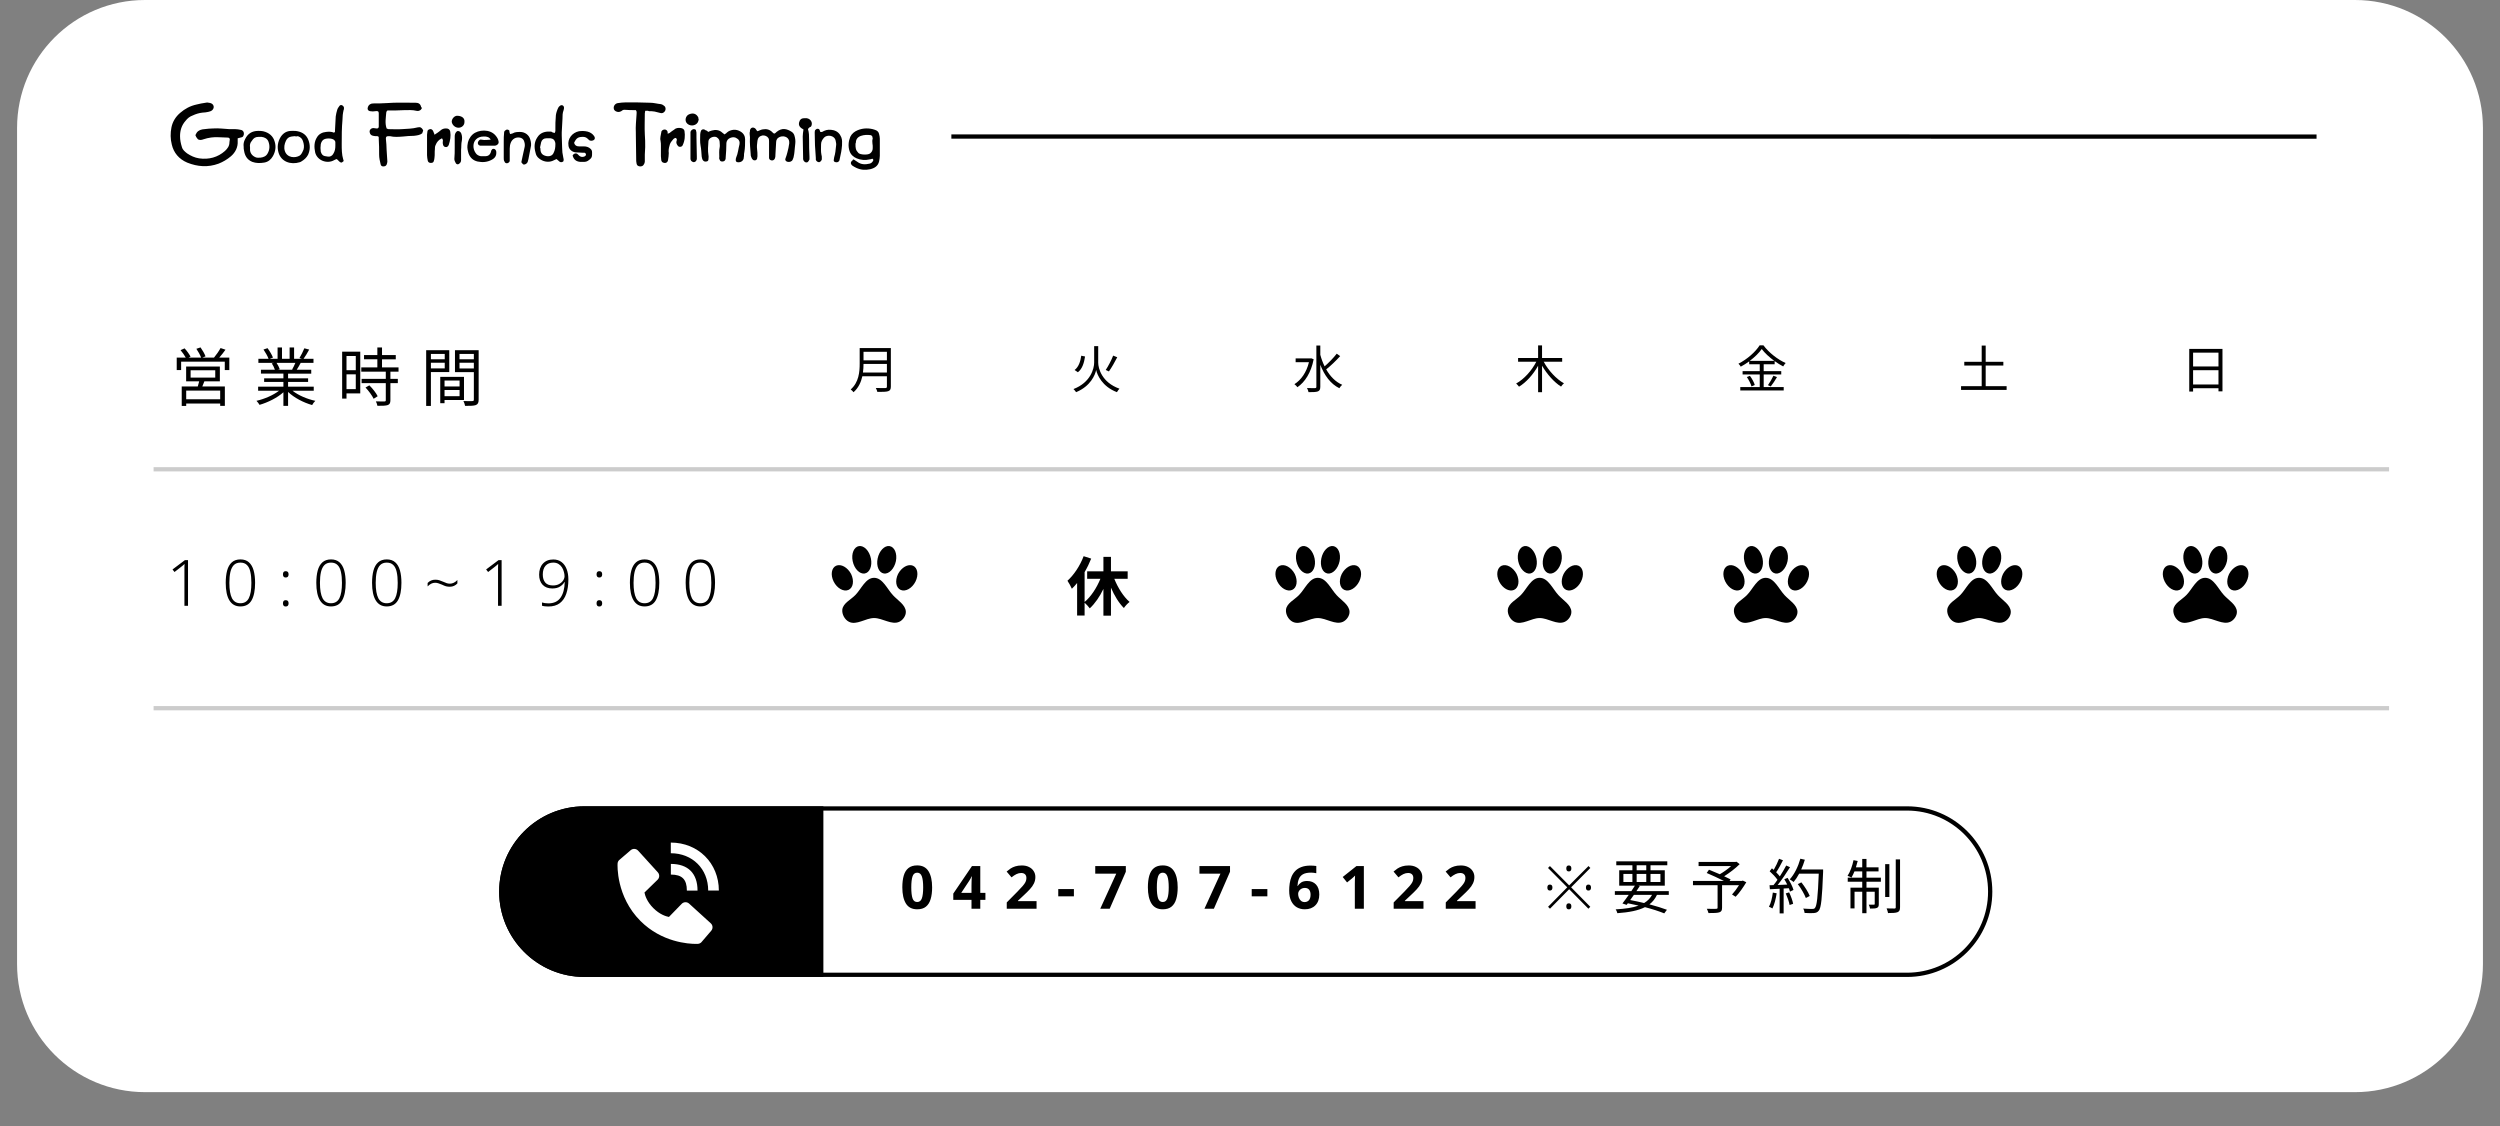<?xml version="1.0" encoding="utf-8"?>
<!-- Generator: Adobe Illustrator 25.4.1, SVG Export Plug-In . SVG Version: 6.00 Build 0)  -->
<svg version="1.1" id="レイヤー_1" xmlns="http://www.w3.org/2000/svg" xmlns:xlink="http://www.w3.org/1999/xlink" x="0px"
	 y="0px" width="586px" height="264px" viewBox="0 0 586 264" style="enable-background:new 0 0 586 264;" xml:space="preserve">
<rect x="0" y="0" width="586" height="264" fill="#808080" stroke="none"/>
<style type="text/css">
	.st0{fill:#FFFFFF;}
	.st1{fill:none;stroke:#CCCCCC;}
	.st2{fill:none;stroke:#000000;}
	.st3{stroke:#000000;}
</style>
<g>
	<path class="st0" d="M34,0h518c16.569,0,30,13.431,30,30v196c0,16.569-13.431,30-30,30H34c-16.569,0-30-13.431-30-30V30
		C4,13.431,17.431,0,34,0z"/>
</g>
<path d="M202.276,87.328c0.096-0.708,0.132-1.392,0.132-2.016h5.484v2.016H202.276z M207.892,82.468v1.992h-5.484v-1.992H207.892z
	 M208.816,81.592h-7.308v3.672c0,1.908-0.192,4.344-2.1,6.024c0.18,0.132,0.54,0.456,0.66,0.648c1.164-1.02,1.764-2.376,2.064-3.732
	h5.76v2.4c0,0.264-0.096,0.348-0.372,0.36c-0.276,0-1.236,0.012-2.232-0.024c0.144,0.252,0.312,0.672,0.372,0.924
	c1.284,0,2.076-0.012,2.532-0.168c0.444-0.144,0.624-0.456,0.624-1.08V81.592z"/>
<path d="M257.42,81.136h-0.948v3.852c0,1.392-0.828,4.668-4.848,6.204c0.204,0.18,0.492,0.552,0.612,0.732
	c3.384-1.392,4.476-4.044,4.704-5.208c0.24,1.152,1.404,3.9,4.872,5.208c0.132-0.24,0.396-0.624,0.588-0.816
	c-4.128-1.464-4.98-4.752-4.98-6.12V81.136z M260.924,83.356c-0.396,1.044-1.152,2.484-1.74,3.36l0.744,0.348
	c0.612-0.852,1.38-2.208,1.956-3.324L260.924,83.356z M253.448,83.38c-0.192,1.332-0.6,2.628-1.56,3.348l0.768,0.528
	c1.068-0.816,1.464-2.268,1.68-3.696L253.448,83.38z"/>
<path d="M307.332,83.98l-0.132,0.036h-3.504v0.888h3.12c-0.576,2.388-1.848,4.176-3.408,5.148c0.204,0.144,0.564,0.492,0.708,0.708
	c1.752-1.188,3.204-3.408,3.804-6.552L307.332,83.98z M313.332,82.9c-0.708,0.936-1.884,2.136-2.844,2.976
	c-0.42-0.852-0.756-1.764-1.008-2.712v-2.172h-0.924v9.66c0,0.24-0.084,0.312-0.324,0.324c-0.24,0-1.008,0.012-1.872-0.024
	c0.144,0.264,0.324,0.708,0.36,0.972c1.104,0,1.8-0.024,2.196-0.18c0.396-0.168,0.564-0.456,0.564-1.092v-5.148
	c0.948,2.46,2.388,4.476,4.464,5.496c0.144-0.264,0.456-0.624,0.672-0.804c-1.584-0.684-2.832-1.992-3.756-3.612
	c1.032-0.804,2.328-2.064,3.276-3.108L313.332,82.9z"/>
<path d="M366.172,84.784v-0.876h-4.716v-2.94h-0.924v2.94h-4.692v0.876h4.272c-1.056,2.076-2.892,4.116-4.728,5.112
	c0.204,0.18,0.504,0.516,0.672,0.744c1.692-1.02,3.336-2.868,4.476-4.908v6.192h0.924V85.72c1.164,1.992,2.82,3.864,4.452,4.896
	c0.156-0.252,0.468-0.588,0.684-0.768c-1.8-0.996-3.672-3.036-4.752-5.064H366.172z"/>
<path d="M410.144,84.592c1.176-0.888,2.184-1.884,2.808-2.784c0.696,0.936,1.776,1.932,2.952,2.784H410.144z M413.408,87.772h4.116
	v-0.78h-4.116v-1.608h2.568V84.64c0.66,0.48,1.344,0.912,2.004,1.248c0.144-0.264,0.36-0.564,0.576-0.792
	c-1.86-0.828-3.936-2.436-5.208-4.152h-0.888c-0.936,1.5-2.904,3.264-4.968,4.308c0.192,0.18,0.444,0.492,0.54,0.696
	c0.684-0.36,1.356-0.792,1.98-1.248v0.684h2.472v1.608h-4.02v0.78h4.02v2.964h-4.56v0.792H418.1v-0.792h-4.692V87.772z
	 M409.46,88.372c0.468,0.684,0.936,1.608,1.092,2.208l0.768-0.336c-0.168-0.6-0.648-1.488-1.14-2.148L409.46,88.372z M415.064,90.58
	c0.456-0.564,1.02-1.428,1.464-2.184l-0.84-0.324c-0.3,0.672-0.852,1.62-1.284,2.208L415.064,90.58z"/>
<path d="M465.444,90.52v-4.836h4.14v-0.876h-4.14v-3.804h-0.936v3.804h-4.08v0.876h4.08v4.836h-4.836v0.876h10.68V90.52H465.444z"/>
<path d="M514.06,90.124v-3.348h5.952v3.348H514.06z M520.012,82.66v3.24h-5.952v-3.24H520.012z M513.16,81.784v9.996h0.9V91h5.952
	v0.732h0.936v-9.948H513.16z"/>
<path d="M51.61,93.595h-7.965v-2.04h7.965V93.595z M44.68,86.785h5.775v1.725H44.68V86.785z M51.535,89.38v-3.465H43.63v3.465h3.06
	c-0.09,0.39-0.225,0.825-0.33,1.2h-3.765v4.575h1.05v-0.57h7.965v0.555h1.095v-4.56h-5.28c0.165-0.375,0.33-0.78,0.48-1.2H51.535z
	 M51.4,83.815c0.48-0.54,1.005-1.215,1.455-1.845L51.7,81.58c-0.345,0.66-0.99,1.59-1.53,2.235h-2.73l0.735-0.285
	c-0.195-0.57-0.72-1.47-1.17-2.1l-0.975,0.33c0.42,0.63,0.9,1.47,1.11,2.055h-2.925l0.45-0.21c-0.255-0.54-0.855-1.365-1.395-1.95
	l-0.945,0.42c0.435,0.525,0.93,1.215,1.215,1.74h-2.115v2.925h1.035v-1.965h10.23v1.965h1.065v-2.925H51.4z M69.235,85.06
	c-0.21,0.51-0.51,1.125-0.765,1.56l0.15,0.045h-3.525l0.48-0.105c-0.12-0.405-0.435-1.035-0.75-1.5H69.235z M73.54,91.585V90.64
	h-6.015v-1.11h4.695v-0.855h-4.695V87.58h5.43v-0.915H69.55c0.3-0.45,0.63-1.035,0.93-1.605h3V84.1h-2.325
	c0.42-0.57,0.9-1.395,1.32-2.16l-1.14-0.3c-0.27,0.675-0.75,1.65-1.14,2.28l0.555,0.18h-1.815v-2.655h-1.05V84.1H66.1v-2.655h-1.035
	V84.1H63.22l0.765-0.285c-0.225-0.6-0.765-1.53-1.275-2.205l-0.945,0.315C62.215,82.6,62.74,83.5,62.95,84.1h-2.385v0.96h3.66
	L63.7,85.165c0.3,0.45,0.6,1.05,0.735,1.5h-3.27v0.915h5.265v1.095h-4.515v0.855h4.515v1.11h-5.925v0.945h4.905
	c-1.35,1.05-3.435,1.95-5.295,2.37c0.24,0.24,0.57,0.66,0.72,0.945c1.965-0.57,4.155-1.65,5.595-2.955v3.195h1.095v-3.27
	c1.44,1.38,3.63,2.505,5.64,3.075c0.15-0.315,0.495-0.75,0.75-0.99c-1.92-0.405-3.99-1.29-5.355-2.37H73.54z M83.395,83.44v3.33
	H81.22v-3.33H83.395z M81.22,91.21v-3.465h2.175v3.465H81.22z M84.445,82.435H80.2V93.43h1.02v-1.215h3.225V82.435z M85.675,90.835
	c0.765,0.795,1.56,1.905,1.905,2.64l0.945-0.6c-0.345-0.735-1.185-1.8-1.95-2.55L85.675,90.835z M93.415,87.115v-0.99h-3.87V84.22
	h3.225v-0.99h-3.225v-1.785H88.45v1.785h-3.12v0.99h3.12v1.905h-3.765v0.99h5.745v1.695h-5.67v0.99h5.67v4.005
	c0,0.225-0.075,0.285-0.33,0.3c-0.24,0.015-1.065,0.015-1.995-0.015c0.165,0.285,0.315,0.735,0.36,1.035
	c1.215,0,1.965-0.015,2.43-0.18c0.45-0.165,0.615-0.495,0.615-1.125V89.8h1.74v-0.99h-1.74v-1.695H93.415z M104.245,82.96v1.245
	h-3.24V82.96H104.245z M101.005,86.35v-1.32h3.24v1.32H101.005z M105.31,87.205V82.09h-5.415v13.065h1.11v-7.95H105.31z
	 M107.725,89.2v1.38H104.2V89.2H107.725z M104.2,92.875V91.42h3.525v1.455H104.2z M108.76,93.76v-5.43h-5.565v6.18h1.005v-0.75
	H108.76z M107.71,86.365V85.03h3.36v1.335H107.71z M111.07,82.96v1.245h-3.36V82.96H111.07z M112.195,82.09h-5.55v5.13h4.425v6.435
	c0,0.27-0.09,0.36-0.345,0.36c-0.27,0.015-1.185,0.03-2.1-0.015c0.165,0.3,0.345,0.825,0.39,1.14c1.245,0,2.04-0.015,2.52-0.195
	c0.495-0.195,0.66-0.57,0.66-1.275V82.09z"/>
<path d="M44.07,142h-0.84v-7.965c0-0.43,0-0.78,0-1.05c0.01-0.28,0.02-0.545,0.03-0.795c-0.14,0.14-0.275,0.26-0.405,0.36
	c-0.12,0.1-0.275,0.225-0.465,0.375l-1.485,1.155l-0.465-0.6l2.91-2.19h0.72V142z M59.794,136.615c0,1.78-0.275,3.15-0.825,4.11
	c-0.55,0.95-1.425,1.425-2.625,1.425c-1.13,0-1.985-0.47-2.565-1.41c-0.58-0.94-0.87-2.315-0.87-4.125c0-1.1,0.11-2.06,0.33-2.88
	c0.22-0.82,0.585-1.46,1.095-1.92c0.51-0.46,1.185-0.69,2.025-0.69c0.82,0,1.48,0.225,1.98,0.675c0.51,0.45,0.88,1.085,1.11,1.905
	C59.679,134.525,59.794,135.495,59.794,136.615z M53.764,136.615c0,1.62,0.205,2.825,0.615,3.615c0.42,0.78,1.075,1.17,1.965,1.17
	c0.92,0,1.58-0.395,1.98-1.185c0.4-0.79,0.6-1.99,0.6-3.6c0-1-0.08-1.85-0.24-2.55c-0.15-0.71-0.415-1.25-0.795-1.62
	c-0.37-0.38-0.88-0.57-1.53-0.57c-0.65,0-1.165,0.19-1.545,0.57c-0.37,0.38-0.64,0.925-0.81,1.635
	C53.844,134.79,53.764,135.635,53.764,136.615z M66.324,134.62c0-0.49,0.215-0.735,0.645-0.735c0.45,0,0.675,0.245,0.675,0.735
	c0,0.5-0.225,0.75-0.675,0.75C66.539,135.37,66.324,135.12,66.324,134.62z M66.324,141.415c0-0.49,0.215-0.735,0.645-0.735
	c0.45,0,0.675,0.245,0.675,0.735c0,0.5-0.225,0.75-0.675,0.75C66.539,142.165,66.324,141.915,66.324,141.415z M81.026,136.615
	c0,1.78-0.275,3.15-0.825,4.11c-0.55,0.95-1.425,1.425-2.625,1.425c-1.13,0-1.985-0.47-2.565-1.41c-0.58-0.94-0.87-2.315-0.87-4.125
	c0-1.1,0.11-2.06,0.33-2.88c0.22-0.82,0.585-1.46,1.095-1.92c0.51-0.46,1.185-0.69,2.025-0.69c0.82,0,1.48,0.225,1.98,0.675
	c0.51,0.45,0.88,1.085,1.11,1.905C80.911,134.525,81.026,135.495,81.026,136.615z M74.996,136.615c0,1.62,0.205,2.825,0.615,3.615
	c0.42,0.78,1.075,1.17,1.965,1.17c0.92,0,1.58-0.395,1.98-1.185c0.4-0.79,0.6-1.99,0.6-3.6c0-1-0.08-1.85-0.24-2.55
	c-0.15-0.71-0.415-1.25-0.795-1.62c-0.37-0.38-0.88-0.57-1.53-0.57c-0.65,0-1.165,0.19-1.545,0.57c-0.37,0.38-0.64,0.925-0.81,1.635
	C75.076,134.79,74.996,135.635,74.996,136.615z M94.095,136.615c0,1.78-0.275,3.15-0.825,4.11c-0.55,0.95-1.425,1.425-2.625,1.425
	c-1.13,0-1.985-0.47-2.565-1.41c-0.58-0.94-0.87-2.315-0.87-4.125c0-1.1,0.11-2.06,0.33-2.88c0.22-0.82,0.585-1.46,1.095-1.92
	c0.51-0.46,1.185-0.69,2.025-0.69c0.82,0,1.48,0.225,1.98,0.675c0.51,0.45,0.88,1.085,1.11,1.905
	C93.98,134.525,94.095,135.495,94.095,136.615z M88.065,136.615c0,1.62,0.205,2.825,0.615,3.615c0.42,0.78,1.075,1.17,1.965,1.17
	c0.92,0,1.58-0.395,1.98-1.185c0.4-0.79,0.6-1.99,0.6-3.6c0-1-0.08-1.85-0.24-2.55c-0.15-0.71-0.415-1.25-0.795-1.62
	c-0.37-0.38-0.88-0.57-1.53-0.57c-0.65,0-1.165,0.19-1.545,0.57c-0.37,0.38-0.64,0.925-0.81,1.635
	C88.145,134.79,88.065,135.635,88.065,136.615z M103.579,137.035c-0.32-0.14-0.6-0.245-0.84-0.315c-0.23-0.08-0.485-0.12-0.765-0.12
	c-0.61,0-1.19,0.285-1.74,0.855v-0.81c0.49-0.51,1.085-0.765,1.785-0.765c0.35,0,0.66,0.04,0.93,0.12
	c0.27,0.08,0.595,0.205,0.975,0.375c0.31,0.15,0.58,0.26,0.81,0.33c0.24,0.07,0.49,0.105,0.75,0.105c0.28,0,0.57-0.07,0.87-0.21
	c0.3-0.14,0.585-0.355,0.855-0.645v0.795c-0.22,0.24-0.48,0.43-0.78,0.57c-0.29,0.14-0.615,0.21-0.975,0.21
	c-0.33,0-0.635-0.035-0.915-0.105C104.269,137.345,103.949,137.215,103.579,137.035z M117.579,142h-0.84v-7.965
	c0-0.43,0-0.78,0-1.05c0.01-0.28,0.02-0.545,0.03-0.795c-0.14,0.14-0.275,0.26-0.405,0.36c-0.12,0.1-0.275,0.225-0.465,0.375
	l-1.485,1.155l-0.465-0.6l2.91-2.19h0.72V142z M133.228,135.835c0,1.28-0.165,2.395-0.495,3.345c-0.32,0.94-0.825,1.675-1.515,2.205
	c-0.69,0.52-1.585,0.78-2.685,0.78c-0.25,0-0.515-0.015-0.795-0.045c-0.28-0.03-0.51-0.075-0.69-0.135v-0.765
	c0.18,0.06,0.4,0.11,0.66,0.15c0.27,0.04,0.54,0.06,0.81,0.06c1.28,0,2.23-0.435,2.85-1.305c0.63-0.87,0.965-2.105,1.005-3.705
	h-0.06c-0.21,0.39-0.55,0.74-1.02,1.05s-1.08,0.465-1.83,0.465c-0.96,0-1.715-0.285-2.265-0.855c-0.55-0.58-0.825-1.375-0.825-2.385
	c0-1.08,0.295-1.94,0.885-2.58c0.59-0.65,1.4-0.975,2.43-0.975c0.77,0,1.415,0.2,1.935,0.6c0.53,0.4,0.93,0.955,1.2,1.665
	C133.093,134.105,133.228,134.915,133.228,135.835z M129.688,131.875c-0.77,0-1.375,0.245-1.815,0.735
	c-0.43,0.48-0.645,1.17-0.645,2.07c0,0.79,0.195,1.415,0.585,1.875c0.39,0.45,0.99,0.675,1.8,0.675c0.56,0,1.04-0.11,1.44-0.33
	c0.41-0.23,0.725-0.51,0.945-0.84c0.22-0.34,0.33-0.675,0.33-1.005c0-0.3-0.05-0.63-0.15-0.99c-0.09-0.37-0.235-0.72-0.435-1.05
	s-0.47-0.6-0.81-0.81C130.593,131.985,130.178,131.875,129.688,131.875z M139.832,134.62c0-0.49,0.215-0.735,0.645-0.735
	c0.45,0,0.675,0.245,0.675,0.735c0,0.5-0.225,0.75-0.675,0.75C140.047,135.37,139.832,135.12,139.832,134.62z M139.832,141.415
	c0-0.49,0.215-0.735,0.645-0.735c0.45,0,0.675,0.245,0.675,0.735c0,0.5-0.225,0.75-0.675,0.75
	C140.047,142.165,139.832,141.915,139.832,141.415z M154.535,136.615c0,1.78-0.275,3.15-0.825,4.11
	c-0.55,0.95-1.425,1.425-2.625,1.425c-1.13,0-1.985-0.47-2.565-1.41c-0.58-0.94-0.87-2.315-0.87-4.125c0-1.1,0.11-2.06,0.33-2.88
	c0.22-0.82,0.585-1.46,1.095-1.92c0.51-0.46,1.185-0.69,2.025-0.69c0.82,0,1.48,0.225,1.98,0.675c0.51,0.45,0.88,1.085,1.11,1.905
	C154.42,134.525,154.535,135.495,154.535,136.615z M148.505,136.615c0,1.62,0.205,2.825,0.615,3.615
	c0.42,0.78,1.075,1.17,1.965,1.17c0.92,0,1.58-0.395,1.98-1.185c0.4-0.79,0.6-1.99,0.6-3.6c0-1-0.08-1.85-0.24-2.55
	c-0.15-0.71-0.415-1.25-0.795-1.62c-0.37-0.38-0.88-0.57-1.53-0.57c-0.65,0-1.165,0.19-1.545,0.57c-0.37,0.38-0.64,0.925-0.81,1.635
	C148.585,134.79,148.505,135.635,148.505,136.615z M167.604,136.615c0,1.78-0.275,3.15-0.825,4.11
	c-0.55,0.95-1.425,1.425-2.625,1.425c-1.13,0-1.985-0.47-2.565-1.41c-0.58-0.94-0.87-2.315-0.87-4.125c0-1.1,0.11-2.06,0.33-2.88
	c0.22-0.82,0.585-1.46,1.095-1.92c0.51-0.46,1.185-0.69,2.025-0.69c0.82,0,1.48,0.225,1.98,0.675c0.51,0.45,0.88,1.085,1.11,1.905
	C167.489,134.525,167.604,135.495,167.604,136.615z M161.574,136.615c0,1.62,0.205,2.825,0.615,3.615
	c0.42,0.78,1.075,1.17,1.965,1.17c0.92,0,1.58-0.395,1.98-1.185c0.4-0.79,0.6-1.99,0.6-3.6c0-1-0.08-1.85-0.24-2.55
	c-0.15-0.71-0.415-1.25-0.795-1.62c-0.37-0.38-0.88-0.57-1.53-0.57c-0.65,0-1.165,0.19-1.545,0.57c-0.37,0.38-0.64,0.925-0.81,1.635
	C161.654,134.79,161.574,135.635,161.574,136.615z"/>
<path class="st1" d="M36,110h524"/>
<path class="st1" d="M36,166h524"/>
<path d="M201.35,128c1.18-0.17,2.43,1.12,2.79,2.9c0.36,1.77-0.29,3.35-1.47,3.53c-1.17,0.18-2.43-1.11-2.8-2.89
	C199.5,129.77,200.17,128.19,201.35,128L201.35,128z M208.5,128c1.19,0.19,1.85,1.77,1.5,3.54c-0.38,1.78-1.63,3.07-2.81,2.89
	c-1.19-0.18-1.84-1.76-1.47-3.53C206.08,129.12,207.33,127.83,208.5,128L208.5,128z M196,132.6c1.14-0.49,2.69,0.4,3.5,1.95
	c0.76,1.58,0.5,3.24-0.63,3.73c-1.13,0.49-2.67-0.39-3.46-1.96C194.62,134.75,194.9,133.08,196,132.6z M214,132.6
	c1.1,0.48,1.38,2.15,0.59,3.72c-0.79,1.57-2.33,2.45-3.46,1.96c-1.13-0.49-1.39-2.15-0.63-3.73C211.31,133,212.86,132.11,214,132.6z
	 M212.33,143.38c0.04,0.94-0.68,1.98-1.54,2.37c-1.79,0.82-3.91-0.88-5.9-0.88s-4.13,1.77-5.89,0.88c-1-0.49-1.69-1.79-1.56-2.87
	c0.18-1.49,1.97-2.29,3.03-3.38c1.41-1.41,2.41-4.06,4.42-4.06c2,0,3.06,2.61,4.41,4.06C210.41,140.72,212.26,141.75,212.33,143.38z
	"/>
<path d="M305.35,128c1.18-0.17,2.43,1.12,2.79,2.9c0.36,1.77-0.29,3.35-1.47,3.53c-1.17,0.18-2.43-1.11-2.8-2.89
	C303.5,129.77,304.17,128.19,305.35,128L305.35,128z M312.5,128c1.19,0.19,1.85,1.77,1.5,3.54c-0.38,1.78-1.63,3.07-2.81,2.89
	c-1.19-0.18-1.84-1.76-1.47-3.53C310.08,129.12,311.33,127.83,312.5,128L312.5,128z M300,132.6c1.14-0.49,2.69,0.4,3.5,1.95
	c0.76,1.58,0.5,3.24-0.63,3.73s-2.67-0.39-3.46-1.96C298.62,134.75,298.9,133.08,300,132.6z M318,132.6
	c1.1,0.48,1.38,2.15,0.59,3.72c-0.79,1.57-2.33,2.45-3.46,1.96s-1.39-2.15-0.63-3.73C315.31,133,316.86,132.11,318,132.6z
	 M316.33,143.38c0.04,0.94-0.68,1.98-1.54,2.37c-1.79,0.82-3.91-0.88-5.9-0.88c-1.99,0-4.13,1.77-5.89,0.88
	c-1-0.49-1.69-1.79-1.56-2.87c0.18-1.49,1.97-2.29,3.03-3.38c1.41-1.41,2.41-4.06,4.42-4.06c2,0,3.06,2.61,4.41,4.06
	C314.41,140.72,316.26,141.75,316.33,143.38z"/>
<path d="M357.35,128c1.18-0.17,2.43,1.12,2.79,2.9c0.36,1.77-0.29,3.35-1.47,3.53c-1.17,0.18-2.43-1.11-2.8-2.89
	C355.5,129.77,356.17,128.19,357.35,128L357.35,128z M364.5,128c1.19,0.19,1.85,1.77,1.5,3.54c-0.38,1.78-1.63,3.07-2.81,2.89
	c-1.19-0.18-1.84-1.76-1.47-3.53C362.08,129.12,363.33,127.83,364.5,128L364.5,128z M352,132.6c1.14-0.49,2.69,0.4,3.5,1.95
	c0.76,1.58,0.5,3.24-0.63,3.73s-2.67-0.39-3.46-1.96C350.62,134.75,350.9,133.08,352,132.6z M370,132.6
	c1.1,0.48,1.38,2.15,0.59,3.72c-0.79,1.57-2.33,2.45-3.46,1.96s-1.39-2.15-0.63-3.73C367.31,133,368.86,132.11,370,132.6z
	 M368.33,143.38c0.04,0.94-0.68,1.98-1.54,2.37c-1.79,0.82-3.91-0.88-5.9-0.88c-1.99,0-4.13,1.77-5.89,0.88
	c-1-0.49-1.69-1.79-1.56-2.87c0.18-1.49,1.97-2.29,3.03-3.38c1.41-1.41,2.41-4.06,4.42-4.06c2,0,3.06,2.61,4.41,4.06
	C366.41,140.72,368.26,141.75,368.33,143.38z"/>
<path d="M410.35,128c1.18-0.17,2.43,1.12,2.79,2.9c0.36,1.77-0.29,3.35-1.47,3.53c-1.17,0.18-2.43-1.11-2.8-2.89
	C408.5,129.77,409.17,128.19,410.35,128L410.35,128z M417.5,128c1.19,0.19,1.85,1.77,1.5,3.54c-0.38,1.78-1.63,3.07-2.81,2.89
	c-1.19-0.18-1.84-1.76-1.47-3.53C415.08,129.12,416.33,127.83,417.5,128L417.5,128z M405,132.6c1.14-0.49,2.69,0.4,3.5,1.95
	c0.76,1.58,0.5,3.24-0.63,3.73s-2.67-0.39-3.46-1.96C403.62,134.75,403.9,133.08,405,132.6z M423,132.6
	c1.1,0.48,1.38,2.15,0.59,3.72c-0.79,1.57-2.33,2.45-3.46,1.96s-1.39-2.15-0.63-3.73C420.31,133,421.86,132.11,423,132.6z
	 M421.33,143.38c0.04,0.94-0.68,1.98-1.54,2.37c-1.79,0.82-3.91-0.88-5.9-0.88c-1.99,0-4.13,1.77-5.89,0.88
	c-1-0.49-1.69-1.79-1.56-2.87c0.18-1.49,1.97-2.29,3.03-3.38c1.41-1.41,2.41-4.06,4.42-4.06c2,0,3.06,2.61,4.41,4.06
	C419.41,140.72,421.26,141.75,421.33,143.38z"/>
<path d="M460.35,128c1.18-0.17,2.43,1.12,2.79,2.9c0.36,1.77-0.29,3.35-1.47,3.53c-1.17,0.18-2.43-1.11-2.8-2.89
	C458.5,129.77,459.17,128.19,460.35,128L460.35,128z M467.5,128c1.19,0.19,1.85,1.77,1.5,3.54c-0.38,1.78-1.63,3.07-2.81,2.89
	c-1.19-0.18-1.84-1.76-1.47-3.53C465.08,129.12,466.33,127.83,467.5,128L467.5,128z M455,132.6c1.14-0.49,2.69,0.4,3.5,1.95
	c0.76,1.58,0.5,3.24-0.63,3.73s-2.67-0.39-3.46-1.96C453.62,134.75,453.9,133.08,455,132.6z M473,132.6
	c1.1,0.48,1.38,2.15,0.59,3.72c-0.79,1.57-2.33,2.45-3.46,1.96s-1.39-2.15-0.63-3.73C470.31,133,471.86,132.11,473,132.6z
	 M471.33,143.38c0.04,0.94-0.68,1.98-1.54,2.37c-1.79,0.82-3.91-0.88-5.9-0.88c-1.99,0-4.13,1.77-5.89,0.88
	c-1-0.49-1.69-1.79-1.56-2.87c0.18-1.49,1.97-2.29,3.03-3.38c1.41-1.41,2.41-4.06,4.42-4.06c2,0,3.06,2.61,4.41,4.06
	C469.41,140.72,471.26,141.75,471.33,143.38z"/>
<path d="M513.35,128c1.18-0.17,2.43,1.12,2.79,2.9c0.36,1.77-0.29,3.35-1.47,3.53c-1.17,0.18-2.43-1.11-2.8-2.89
	C511.5,129.77,512.17,128.19,513.35,128L513.35,128z M520.5,128c1.19,0.19,1.85,1.77,1.5,3.54c-0.38,1.78-1.63,3.07-2.81,2.89
	c-1.19-0.18-1.84-1.76-1.47-3.53C518.08,129.12,519.33,127.83,520.5,128L520.5,128z M508,132.6c1.14-0.49,2.69,0.4,3.5,1.95
	c0.76,1.58,0.5,3.24-0.63,3.73s-2.67-0.39-3.46-1.96C506.62,134.75,506.9,133.08,508,132.6z M526,132.6
	c1.1,0.48,1.38,2.15,0.59,3.72c-0.79,1.57-2.33,2.45-3.46,1.96s-1.39-2.15-0.63-3.73C523.31,133,524.86,132.11,526,132.6z
	 M524.33,143.38c0.04,0.94-0.68,1.98-1.54,2.37c-1.79,0.82-3.91-0.88-5.9-0.88s-4.13,1.77-5.89,0.88c-1-0.49-1.69-1.79-1.56-2.87
	c0.18-1.49,1.97-2.29,3.03-3.38c1.41-1.41,2.41-4.06,4.42-4.06c2,0,3.06,2.61,4.41,4.06C522.41,140.72,524.26,141.75,524.33,143.38z
	"/>
<path d="M264.325,135.665v-1.74h-3.915v-3.39h-1.77v3.39h-3.81v1.74h3.105c-0.87,2.13-2.22,4.215-3.705,5.43v-6.99
	c0.6-1.02,1.125-2.115,1.545-3.165l-1.77-0.57c-0.84,2.235-2.28,4.395-3.795,5.76c0.315,0.435,0.855,1.44,1.035,1.875
	c0.42-0.39,0.825-0.855,1.23-1.35v7.62h1.755v-3c0.405,0.36,0.93,0.93,1.215,1.32c1.215-1.125,2.325-2.73,3.195-4.545v6.255h1.77
	v-6.555c0.81,1.89,1.86,3.615,3.03,4.77c0.3-0.465,0.9-1.11,1.335-1.425c-1.425-1.23-2.73-3.3-3.585-5.43H264.325z"/>
<path d="M45.801,31.675c0.088-0.165,0.175-0.33,0.263-0.495c0.175-0.33,0.526-0.577,0.965-0.742
	c0.263-0.083,0.614-0.165,0.877-0.165c0.702-0.083,1.403-0.165,2.105-0.165c1.228-0.083,2.456,0.082,3.772,0.165
	c0.439,0,0.965,0,1.403,0c0.438,0,0.789,0.083,1.228,0.165c0.614,0.082,0.877,0.66,0.702,1.237
	c-0.088,0.247-0.175,0.412-0.439,0.495c-0.351,0.083-0.614,0.165-0.965,0.248c0,0.247,0,0.412,0,0.66
	c0.088,1.402-0.526,2.639-1.579,3.547c-0.877,0.742-1.842,1.32-2.895,1.732c-2.456,0.907-4.912,0.742-7.368-0.247
	c-1.93-0.825-3.158-2.31-3.596-4.207c-0.351-1.32-0.351-2.722-0.088-4.042c0.263-1.32,0.965-2.475,2.017-3.382
	c1.14-0.99,2.368-1.65,3.859-1.98c0.702-0.165,1.403-0.33,2.105-0.412c0.263-0.083,0.526-0.083,0.789,0
	c0.175,0,0.438,0.082,0.614,0.165c0.614,0.33,0.702,1.072,0.175,1.567c-0.263,0.247-0.614,0.33-0.965,0.412
	c-0.438,0.083-0.877,0.165-1.316,0.165c-0.789,0.083-1.579,0.33-2.28,0.66c-0.702,0.247-1.228,0.66-1.667,1.237
	c-0.965,1.072-1.316,2.31-1.316,3.629c0,0.907,0.175,1.732,0.439,2.557c0.175,0.66,0.702,1.072,1.228,1.485
	c0.877,0.577,1.754,0.99,2.807,1.155c2.281,0.33,4.386-0.247,6.052-1.732c0.614-0.577,1.053-1.155,1.053-2.062
	c0-0.247,0.088-0.412,0.088-0.66c0-0.247-0.175-0.33-0.351-0.412h-0.088c-0.702,0-1.403-0.083-2.105-0.083
	c-1.228-0.082-2.456,0.083-3.684,0.495c-0.088,0-0.175,0.083-0.263,0.083c-0.351,0.083-0.614,0.083-0.965-0.083
	C45.977,32.17,45.889,31.923,45.801,31.675z"/>
<path d="M98.868,25.403c-0.088,0.083-0.175,0.33-0.351,0.412c-0.263,0.165-0.526,0.247-0.877,0.165
	c-0.965-0.248-1.93-0.165-2.807-0.165c-1.316,0.083-2.631,0.083-3.947,0.083c-0.088,0-0.088,0-0.175,0.083
	c-0.088,0.165-0.175,0.247-0.175,0.412c-0.088,1.237-0.351,2.475,0.088,3.712c0.088,0,0.263,0.165,0.438,0.165
	c1.053,0,2.105,0.082,3.158,0c1.228-0.083,2.456-0.083,3.684-0.413c0.614-0.165,0.965,0.083,1.228,0.577
	c0.088,0.165,0.088,0.165-0.175,0.825c-0.526,0.412-1.228,0.495-1.93,0.577c-0.877,0-1.754,0.083-2.544,0.165
	c-1.053,0.083-2.105,0.165-3.07-0.083c-0.088,0-0.175,0-0.263,0c-0.526,0-0.702,0.083-0.702,0.577
	c0.088,0.907,0.175,1.815,0.175,2.639c0.088,0.907,0.088,1.815,0.175,2.722c0,0.247-0.088,0.495-0.175,0.742
	c-0.175,0.33-0.439,0.412-0.789,0.412c-0.351,0-0.526-0.165-0.614-0.495c-0.175-0.742-0.351-1.485-0.351-2.227
	c0-1.237,0-2.474-0.088-3.712c0-0.083,0-0.247,0-0.33c0-0.248-0.175-0.33-0.439-0.33c-0.263,0-0.614,0-0.877-0.083
	c-0.439-0.082-0.702-0.33-0.789-0.742c-0.175-0.577,0.263-1.072,0.877-1.072c0.175,0,0.439,0.083,0.614,0.083
	c0.351,0.083,0.614-0.083,0.614-0.412c0-1.072,0-2.062,0-3.134c0-0.495-0.263-0.577-0.79-0.495c-0.438,0.082-0.789,0.082-1.228,0
	c-0.526-0.082-0.702-0.495-0.526-0.99c0.175-0.495,0.614-0.825,1.228-0.825c1.053,0,2.105,0,3.245-0.083
	c2.105-0.165,4.123-0.083,6.228-0.083c0.175,0,0.263,0,0.438,0c0.702,0,1.14,0.248,1.316,0.907c0,0.082,0,0.082,0.088,0.165
	C98.868,25.238,98.868,25.238,98.868,25.403z"/>
<path d="M151.234,25.98c0,0.247-0.088,0.412-0.088,0.577c0,1.65-0.088,3.299,0,4.949c0.088,0.99,0.088,1.98,0.088,2.969
	c0,0.577-0.088,1.155-0.088,1.732s0,1.155,0,1.65c0,0.248-0.088,0.495-0.263,0.742c-0.175,0.33-0.526,0.412-0.877,0.412
	c-0.526-0.083-0.702-0.248-0.79-0.66c0-0.165-0.087-0.412-0.087-0.577c0-2.145-0.088-4.207-0.088-6.351c0-0.082,0-0.247,0-0.33
	c-0.088-1.485,0.088-2.887,0.175-4.372c0-0.33,0.088-0.577-0.175-0.907c-0.877,0-1.754,0-2.719-0.082
	c-0.263,0-0.526,0.165-0.702,0.33c-0.438,0.248-0.877,0.248-1.316,0c-0.263-0.165-0.438-0.412-0.438-0.66
	c-0.088-0.577,0.351-1.155,0.965-1.237c0.614-0.083,1.228-0.165,1.842-0.165c1.929,0,3.771,0,5.701,0.083
	c0.877,0,1.667,0.247,2.544,0.33c0.351,0.083,0.614,0.248,0.877,0.495c0.351,0.412,0.263,1.072-0.175,1.402
	c-0.264,0.247-0.614,0.247-0.878,0.165c-0.438-0.083-0.877-0.247-1.315-0.33c-0.439-0.083-0.877-0.083-1.316-0.083
	C151.848,25.897,151.585,25.98,151.234,25.98z"/>
<path d="M165.97,30.929c0.351-0.165,0.614-0.247,0.877-0.33c0.877-0.247,1.754-0.165,2.456,0.495
	c0.175,0.165,0.351,0.247,0.526,0.412c0.176-0.165,0.439-0.247,0.527-0.412c0.438-0.412,0.964-0.577,1.491-0.66
	c0.614-0.082,1.228,0.083,1.754,0.413c0.702,0.412,1.053,1.072,1.053,1.815c0,0.99,0,1.98-0.176,2.969
	c-0.088,0.33-0.088,0.577-0.088,0.907c0,0.247-0.087,0.412-0.087,0.66c-0.176,0.577-0.702,0.907-1.404,0.825
	c-0.263,0-0.438-0.247-0.438-0.412c0-0.247,0-0.495,0.087-0.66c0.439-0.99,0.527-2.145,0.79-3.134c0.088-0.495,0-0.99-0.526-1.32
	c-0.527-0.412-1.053-0.412-1.667-0.165c-0.526,0.248-0.789,0.577-0.877,1.155c0,1.237-0.088,2.392-0.176,3.547
	c0,0.165,0,0.247-0.087,0.412c-0.088,0.247-0.351,0.412-0.702,0.412c-0.263,0-0.526-0.083-0.614-0.412
	c-0.088-0.165-0.175-0.412-0.088-0.577c0-0.742-0.087-1.567,0.088-2.31c0.088-0.412,0-0.742,0-1.155
	c0-0.495-0.175-0.907-0.702-1.237c-0.614-0.33-1.842,0.083-1.929,0.907c-0.088,1.072-0.176,2.227,0,3.299c0.087,0.33,0,0.66,0,0.99
	c0,0.247-0.176,0.495-0.527,0.495c-0.351,0.083-0.614-0.083-0.789-0.33c-0.176-0.248-0.176-0.495-0.263-0.825
	c-0.088-0.825-0.088-1.732-0.263-2.557c-0.176-0.907-0.088-1.815-0.088-2.639c0-0.247,0.088-0.577,0.175-0.825
	c0.176-0.412,0.702-0.495,1.053-0.165C165.707,30.599,165.882,30.764,165.97,30.929z"/>
<path d="M177.548,30.764c0.175-0.082,0.35-0.165,0.614-0.247c0.35-0.165,0.789-0.247,1.228-0.247c0.526,0,0.964,0.165,1.403,0.495
	c0.175,0.165,0.263,0.248,0.439,0.413c0.175,0.165,0.35,0.165,0.526,0c0.088-0.083,0.175-0.165,0.263-0.247
	c1.316-1.072,2.456-0.742,3.596,0c0.351,0.247,0.527,0.577,0.614,0.907c0.176,0.577,0.263,1.237,0.176,1.897
	c0,0.247-0.088,0.577-0.088,0.825c-0.088,0.66-0.088,1.402-0.263,2.062c0,0.247-0.176,0.577-0.263,0.825
	c-0.176,0.412-0.702,0.577-1.141,0.495c-0.438-0.083-0.701-0.412-0.526-0.825c0.176-0.495,0.351-0.99,0.439-1.402
	c0.175-0.66,0.351-1.402,0.438-2.145c0-0.33,0-0.577-0.175-0.907c-0.439-0.825-1.842-0.99-2.632-0.165
	c-0.175,0.247-0.263,0.495-0.263,0.742c-0.087,0.99-0.087,2.062-0.175,3.052c0,0.247,0,0.495-0.088,0.742
	c-0.088,0.33-0.351,0.577-0.702,0.577c-0.35,0-0.701-0.247-0.701-0.577c0-0.165,0-0.412,0-0.577c0-1.072,0-2.145,0-3.299
	c0-0.248,0-0.577-0.176-0.825c-0.263-0.412-0.877-0.66-1.403-0.577c-0.702,0.165-1.053,0.577-1.14,1.237
	c-0.088,0.66-0.176,1.32-0.088,1.98c0.088,0.577,0.088,1.072,0.088,1.65c0,0.165-0.088,0.412-0.088,0.577
	c-0.176,0.495-0.79,0.495-1.053,0.165c-0.175-0.165-0.263-0.412-0.351-0.66c-0.087-0.165-0.087-0.33-0.087-0.495
	c-0.088-1.32-0.263-2.639-0.176-4.042c0-0.495-0.175-0.907,0-1.402c0-0.082,0-0.165,0-0.247c0.176-0.66,0.79-0.825,1.316-0.33
	C177.284,30.516,177.46,30.681,177.548,30.764z"/>
<path d="M200.09,37.362c0.263,0.165,0.614,0.412,0.877,0.577c0.878,0.66,1.842,0.66,2.895,0.412c0.351-0.083,0.614-0.33,0.789-0.66
	c0.088-0.165,0.088-0.33-0.175-0.495c-0.175,0.083-0.439,0.165-0.614,0.165c-1.053,0.248-2.105,0.165-3.07-0.248
	c-0.789-0.33-1.403-0.907-1.667-1.732c-0.35-1.072-0.263-2.227,0.176-3.299c0.351-0.742,0.965-1.237,1.754-1.567
	c0.614-0.247,1.316-0.412,2.018-0.412c0.701,0,1.315,0.083,2.017,0.33c0.526,0.165,0.877,0.495,0.965,0.99
	c0.088,0.33,0.175,0.742,0.175,1.072c0,1.32,0,2.639,0,4.042c0,0.412-0.087,0.907-0.175,1.32c-0.263,1.072-1.053,1.567-2.105,1.815
	c-1.141,0.247-2.193,0.165-3.246-0.33c-0.351-0.165-0.614-0.33-0.877-0.495c-0.526-0.412-0.526-0.907,0.088-1.32
	C199.827,37.445,199.915,37.445,200.09,37.362z M200.529,33.898c0,0.33,0,0.66,0.088,0.99c0.087,0.412,0.35,0.66,0.614,0.99
	c0.438,0.412,2.192,0.495,2.719,0.083c0.438-0.33,0.614-0.742,0.614-1.237c0.087-0.742-0.263-1.485,0-2.227
	c0-0.165-0.088-0.33-0.088-0.495c-0.088-0.165-0.263-0.33-0.439-0.33c-0.701-0.083-1.491-0.083-2.192,0.165
	c-0.79,0.247-1.228,0.825-1.228,1.567C200.529,33.568,200.529,33.733,200.529,33.898z"/>
<path d="M80.536,37.774c-0.175,0.165-0.351,0.247-0.438,0.33c-0.614,0-0.702-0.577-1.228-0.825
	c-0.175,0.083-0.351,0.165-0.526,0.247c-1.667,0.99-4.035,0.083-4.473-1.815c-0.263-1.237-0.263-2.475,0.439-3.547
	c0.439-0.742,1.228-1.155,2.105-1.237c0.614-0.082,1.316-0.082,1.842,0.165c0.351-0.083,0.263-0.33,0.263-0.495
	c0.088-1.072,0.088-2.227,0.175-3.299c0.088-0.495,0.175-1.072,0.351-1.567c0.088-0.33,0.351-0.66,0.526-0.907
	c0.263-0.33,0.702-0.248,0.965,0.165c0.088,0.082,0.088,0.247,0.088,0.412c0,0.165,0,0.247-0.088,0.413
	c-0.175,0.742-0.263,1.567-0.263,2.309c-0.175,1.897-0.175,3.712-0.175,5.609c0,1.237,0,2.475,0.351,3.629
	C80.536,37.444,80.536,37.609,80.536,37.774z M78.606,34.145c0-0.247,0-0.495,0-0.742c0-0.247-0.088-0.412-0.263-0.577
	c-0.526-0.495-2.105-0.495-2.631,0c-0.263,0.247-0.439,0.577-0.526,0.99c-0.088,0.577-0.088,1.155,0,1.732
	c0.175,0.577,0.439,0.99,1.14,1.072c0.175,0,0.351,0.083,0.526,0.083c0.526,0.083,0.965-0.165,1.228-0.577
	C78.519,35.465,78.606,34.805,78.606,34.145z"/>
<path d="M130.007,31.176c0.088-0.165,0.175-0.33,0.175-0.495c0-0.247,0-0.412,0-0.66c0-0.825,0-1.732,0.088-2.557
	c0-0.66,0.175-1.237,0.439-1.897c0.087-0.248,0.263-0.577,0.526-0.742c0.351-0.33,0.877-0.165,0.965,0.33
	c0,0.247,0,0.412-0.088,0.66c-0.263,0.66-0.263,1.32-0.263,1.98c-0.088,1.072-0.088,2.145-0.176,3.217c0,0.247,0,0.495,0,0.742
	c0,0.907,0.088,1.897,0.088,2.804c0,0.825,0.088,1.567,0.263,2.31c0.088,0.33,0.176,0.66,0,0.99
	c-0.789,0.495-1.052-0.248-1.579-0.577c-0.175,0.083-0.35,0.165-0.526,0.247c-1.316,0.742-2.719,0.33-3.596-0.412
	c-0.439-0.33-0.702-0.825-0.79-1.32c-0.35-1.237-0.35-2.475,0.439-3.629c0.526-0.825,1.316-1.237,2.368-1.32
	c0.263,0,0.614,0,0.877,0C129.393,31.01,129.656,31.093,130.007,31.176z M126.586,34.557
	C126.586,34.557,126.674,34.557,126.586,34.557c0.088,0.165,0.088,0.247,0.088,0.33c0,1.072,0.526,1.567,1.579,1.732
	c0.614,0.083,1.228-0.165,1.491-0.742c0.351-0.66,0.438-1.32,0.438-2.062c0-0.165,0-0.412-0.087-0.577
	c-0.176-0.495-0.439-0.742-1.053-0.825c-0.351,0-0.614,0-0.965,0c-0.614,0-1.052,0.33-1.228,0.907
	C126.761,33.732,126.674,34.145,126.586,34.557z"/>
<path d="M115.007,32.743c-0.263-0.577-0.701-0.66-1.228-0.742c-0.175,0-0.263,0-0.438,0c-1.403,0-2.368,0.907-2.368,2.227
	c0,0.577,0.175,1.155,0.526,1.65c0.263,0.412,0.702,0.66,1.228,0.742c0.351,0,0.702,0,1.052,0c0.614,0,1.053-0.33,1.228-0.825
	c0.088-0.165,0.088-0.412,0.176-0.577c0.088-0.165,0.263-0.33,0.438-0.33c0.264,0,0.439,0.083,0.527,0.248
	c0.087,0.083,0.175,0.247,0.175,0.412c0.088,0.907-0.263,1.485-1.052,1.897c-1.053,0.577-2.193,0.66-3.334,0.412
	c-1.052-0.247-1.754-0.907-2.105-1.897c-0.175-0.577-0.35-1.237-0.263-1.897c0.088-0.99,0.439-1.815,1.228-2.557
	c1.316-1.155,4.035-1.32,5.351,0.247c0.351,0.412,0.614,0.825,0.701,1.32c0.176,0.66-0.35,0.99-0.789,1.072
	c-0.175,0-0.263,0-0.439,0c-0.877,0-1.754,0-2.631,0c-0.175,0-0.263,0-0.439,0c-0.438-0.083-0.613-0.412-0.526-0.825
	c0.088-0.165,0.176-0.33,0.263-0.412c0.176-0.165,0.351-0.247,0.614-0.165C113.604,32.908,114.306,32.743,115.007,32.743z"/>
<path d="M68.87,30.681c0.263,0,0.614,0,0.877,0.083c1.228,0.247,2.105,0.907,2.544,2.062c0.438,1.155,0.438,2.309-0.088,3.464
	c-0.351,0.66-0.877,1.155-1.579,1.567c-0.088,0.083-0.175,0.083-0.351,0.165c-2.105,0.66-4.386-0.083-5-2.31
	c-0.351-1.237-0.175-2.474,0.526-3.629c0.614-0.907,1.403-1.402,2.544-1.402C68.607,30.681,68.782,30.681,68.87,30.681z
	 M69.045,31.919c-0.263,0-0.439,0.082-0.702,0.082c-0.614,0.083-1.053,0.412-1.316,0.99c-0.351,0.742-0.526,1.567-0.263,2.392
	c0.526,1.65,2.456,1.732,3.508,1.072c0.088-0.083,0.175-0.165,0.263-0.247c0.263-0.33,0.439-0.742,0.614-1.155
	c0.175-0.66,0.088-1.237-0.088-1.815c-0.175-0.66-0.526-1.072-1.228-1.32C69.572,32.001,69.308,32.001,69.045,31.919z"/>
<path d="M57.117,34.393c-0.088-0.577,0-1.155,0.351-1.815c0.614-1.237,1.579-1.897,3.07-1.897c0.351,0,0.79,0,1.14,0.083
	c1.403,0.33,2.368,1.155,2.719,2.475c0.351,1.155,0.175,2.309-0.439,3.382c-0.439,0.742-1.053,1.32-2.017,1.485
	c-0.965,0.165-1.93,0.165-2.807-0.165c-1.228-0.495-1.754-1.485-1.93-2.639C57.117,34.97,57.117,34.723,57.117,34.393z
	 M58.608,34.558c0,0.247,0,0.412,0,0.66c0.088,0.742,0.526,1.32,1.316,1.65c0.351,0.165,0.789,0.083,1.14,0.083
	c0.702-0.083,1.316-0.33,1.667-0.99c0.526-0.907,0.526-1.897,0.175-2.804c-0.263-0.66-0.877-0.99-1.579-1.072
	c-0.263,0-0.526,0-0.79,0c-0.702,0-1.14,0.33-1.491,0.907C58.608,33.486,58.52,33.98,58.608,34.558z"/>
<path d="M192.284,30.929c0.351,0.083,0.614-0.082,0.877-0.247c0.702-0.33,1.403-0.33,2.193-0.165
	c0.965,0.248,1.491,0.825,1.842,1.65c0.263,0.66,0.175,1.237,0.175,1.897c-0.088,1.072-0.263,2.062-0.526,3.134
	c0,0.165-0.088,0.247-0.088,0.412c-0.175,0.33-0.438,0.495-0.877,0.412c-0.351-0.083-0.526-0.247-0.439-0.577
	c0-0.165,0.088-0.412,0.088-0.577c0.263-0.825,0.351-1.732,0.439-2.639c0.087-0.412,0-0.825-0.088-1.237
	c-0.263-1.32-2.017-1.485-2.719-0.742c-0.439,0.495-0.702,0.99-0.702,1.567c0,0.825-0.088,1.65,0.088,2.474
	c0.088,0.248,0.088,0.412,0.088,0.66c0,0.165,0,0.247,0,0.412c-0.088,0.33-0.351,0.577-0.614,0.66c-0.351,0-0.702-0.247-0.79-0.577
	c0-0.165,0-0.247,0-0.412c-0.175-1.98-0.263-3.959-0.263-5.939c0-0.247,0-0.577,0.263-0.742c0.263-0.247,0.702-0.247,0.877,0.082
	C192.196,30.599,192.196,30.764,192.284,30.929z"/>
<path d="M119.569,31.424c0.263-0.082,0.438-0.082,0.614-0.165c0.526-0.33,1.14-0.33,1.754-0.33c1.14,0,2.105,0.742,2.368,1.815
	c0.176,0.577,0.264,1.237,0.088,1.815c-0.175,0.907-0.351,1.815-0.526,2.722c-0.088,0.247-0.088,0.412-0.176,0.66
	c-0.087,0.247-0.35,0.495-0.614,0.577c-0.263,0.082-0.438,0.082-0.614-0.165c-0.087-0.083-0.175-0.247-0.263-0.33
	c0.088-0.577,0.263-1.072,0.351-1.65c0.176-0.66,0.263-1.32,0.439-1.98c0.087-0.495,0-0.907-0.176-1.402
	c-0.175-0.412-0.526-0.66-0.965-0.742c-0.964-0.165-1.754,0.33-2.105,1.155c-0.175,0.412-0.263,0.907-0.263,1.402
	c0,0.825,0,1.65,0,2.392c0,0.165,0,0.33,0,0.495c0,0.247-0.263,0.495-0.614,0.577c-0.263,0-0.526-0.082-0.614-0.412
	c-0.175-0.247-0.175-0.495-0.175-0.825c0-1.32,0-2.557,0-3.877c0-0.66,0-1.402,0.087-2.062c0-0.247,0.088-0.412,0.351-0.577
	c0.263-0.247,0.614-0.165,0.877,0.083C119.393,31.011,119.481,31.176,119.569,31.424z"/>
<path d="M156.496,31.341c0.176-0.082,0.351-0.082,0.439-0.165c0.351-0.247,0.702-0.577,1.14-0.825
	c0.439-0.412,1.053-0.412,1.579-0.33c0.439,0.083,0.702,0.33,0.789,0.66c0.176,1.155,0.088,2.309-0.438,3.382
	c-0.176,0.412-0.877,0.495-1.14,0.083c-0.264-0.33-0.439-0.742-0.264-1.155c0.088-0.247,0.088-0.412-0.175-0.66
	c-0.263,0-0.526,0.165-0.702,0.413c-0.351,0.412-0.701,0.825-0.789,1.402c-0.176,0.577-0.263,1.155-0.176,1.732
	c0,0.577-0.087,1.072-0.175,1.65c-0.088,0.577-0.614,0.825-1.14,0.577c-0.263-0.082-0.351-0.247-0.439-0.495
	c0-0.33-0.088-0.66-0.088-0.99c0-0.825,0-1.65,0-2.392c0-0.412,0-0.825-0.087-1.237c-0.176-0.66,0.087-1.32,0.175-1.98
	c0-0.412,0.439-0.66,0.79-0.66c0.35,0,0.614,0.247,0.701,0.577C156.496,30.929,156.496,31.094,156.496,31.341z"/>
<path d="M134.568,33.486c0.176,0.577,0.527,0.825,1.141,0.825c0.351,0,0.789,0,1.14,0c0.614,0,1.14,0.165,1.579,0.577
	c0.263,0.247,0.351,0.495,0.351,0.825c0,0.083,0,0.247,0,0.33c0,0.412,0,0.825-0.351,1.155c-0.439,0.412-0.877,0.742-1.404,0.742
	c-0.35,0-0.701,0-1.052,0c-0.877-0.083-1.404-0.495-1.667-1.237c0-0.083-0.087-0.165-0.087-0.247
	c0.087-0.082,0.087-0.165,0.175-0.247c0.263-0.248,0.614-0.33,0.877-0.165c0.176,0.083,0.263,0.248,0.439,0.412
	c0.351,0.33,0.789,0.412,1.228,0.247c0.087,0,0.263-0.165,0.351-0.247c0.175-0.247,0-0.577-0.264-0.66c-0.175,0-0.35,0-0.526,0
	c-0.526,0-1.052-0.083-1.579-0.083c-0.877-0.083-1.579-0.742-1.666-1.567c-0.263-1.65,0.877-3.052,2.456-3.382
	c0.701-0.083,1.315-0.083,2.017,0.082c0.614,0.165,1.14,0.495,1.491,0.99c0.439,0.577,0.176,1.072-0.526,1.155
	c-0.175,0-0.439,0-0.614-0.165c-0.088-0.083-0.175-0.165-0.351-0.33c-0.263-0.247-0.614-0.412-1.052-0.412
	C135.533,32.083,135.095,32.331,134.568,33.486z"/>
<path d="M101.851,31.588c0.263-0.165,0.438-0.33,0.614-0.412c0.351-0.247,0.701-0.495,0.965-0.742c0.35-0.247,0.701-0.33,1.14-0.33
	c0.526,0,0.877,0.247,0.965,0.742c0.175,1.072,0,2.062-0.351,3.134c-0.176,0.33-0.351,0.495-0.614,0.495
	c-0.351,0-0.614-0.165-0.702-0.495c-0.088-0.247-0.088-0.412-0.088-0.66c0-0.165,0.088-0.412,0-0.577
	c0-0.083-0.175-0.247-0.175-0.33c-0.789,0.33-1.228,0.907-1.491,1.567c-0.176,0.33-0.176,0.66-0.176,0.99
	c-0.087,0.66,0,1.32-0.087,1.897c0,0.33-0.088,0.577-0.176,0.907c-0.087,0.33-0.351,0.413-0.701,0.413
	c-0.351,0-0.614-0.165-0.702-0.495c-0.088-0.413-0.176-0.907-0.176-1.32c0-1.567,0-3.217,0-4.784c0-0.247,0.088-0.495,0.088-0.742
	c0-0.33,0.263-0.495,0.614-0.577c0.263-0.083,0.614,0.165,0.702,0.412c0.088,0.083,0.088,0.247,0.175,0.412
	C101.763,31.176,101.763,31.341,101.851,31.588z"/>
<path d="M189.389,30.269c0.263,0.825,0.263,1.65,0.263,2.475c0,1.32,0,2.639,0.088,3.959c0,0.247,0,0.495,0,0.66
	c-0.088,0.165-0.175,0.412-0.351,0.577c-0.175,0.165-0.438,0.165-0.614,0.082c-0.351-0.165-0.526-0.495-0.526-0.825
	c0-0.083,0-0.247,0-0.33c0-1.65-0.088-3.217-0.088-4.867c0-0.495,0.088-1.072,0.176-1.65c-0.176-0.083-0.351-0.247-0.527-0.33
	c-0.438-0.33-0.614-0.742-0.526-1.237c0.176-0.742,0.526-1.072,1.228-1.072c0.176,0,0.439,0,0.614,0
	c0.965,0.165,1.491,1.155,0.965,1.98C189.828,29.774,189.565,29.939,189.389,30.269z"/>
<path d="M106.587,34.558c0-0.825,0-1.732,0-2.557c0-0.412,0.088-0.825,0.439-1.155c0.175-0.165,0.351-0.165,0.614-0.082
	c0.263,0.165,0.438,0.33,0.526,0.66c0.175,0.495,0.176,1.072,0.088,1.567c-0.176,0.742-0.088,1.402-0.176,2.145
	c0,0.825,0,1.65,0,2.392c0,0.412-0.175,0.66-0.526,0.907c-0.263,0.165-0.526,0.083-0.702-0.165c-0.175-0.33-0.35-0.66-0.35-0.99
	C106.587,36.373,106.587,35.465,106.587,34.558z"/>
<path d="M162.636,38.022c-0.527-0.083-0.79-0.412-0.79-0.825c0-0.165,0-0.412,0-0.577c0-1.732,0-3.382,0-5.114
	c0-0.165,0-0.412,0-0.577c0.088-0.33,0.351-0.577,0.702-0.66c0.351,0,0.614,0.083,0.614,0.413c0.088,0.247,0.088,0.412,0.088,0.66
	c0,0.247,0,0.577,0,0.825c0,1.485,0.087,2.969,0.087,4.454c0,0.247,0,0.412,0,0.66C163.25,37.692,163.074,37.94,162.636,38.022z"/>
<path d="M163.776,27.959c0,0.165-0.087,0.33-0.087,0.412c-0.264,0.99-1.667,1.402-2.544,0.66c-0.789-0.66-0.439-1.897,0.351-2.227
	c0.965-0.412,1.754-0.165,2.193,0.742C163.689,27.712,163.689,27.794,163.776,27.959z"/>
<path d="M108.868,28.619c0,0.742-0.614,1.32-1.403,1.32c-0.79,0-1.492-0.66-1.579-1.402c0-0.742,0.701-1.485,1.403-1.402
	C108.429,27.217,108.956,27.794,108.868,28.619z"/>
<path class="st2" d="M223,32l320,0.016"/>
<path class="st2" d="M137,189.5h310c10.77,0,19.5,8.73,19.5,19.5l0,0c0,10.77-8.73,19.5-19.5,19.5H137c-10.77,0-19.5-8.73-19.5-19.5
	l0,0C117.5,198.23,126.23,189.5,137,189.5z"/>
<path class="st3" d="M137,189.5h55.5v39H137c-10.77,0-19.5-8.73-19.5-19.5S126.23,189.5,137,189.5z"/>
<path d="M218.49,208.002c0,1.073-0.117,1.993-0.35,2.758c-0.224,0.765-0.593,1.353-1.106,1.764
	c-0.504,0.411-1.185,0.616-2.044,0.616c-1.204,0-2.086-0.453-2.646-1.358c-0.56-0.915-0.84-2.175-0.84-3.78
	c0-1.083,0.112-2.007,0.336-2.772s0.593-1.353,1.106-1.764c0.513-0.411,1.195-0.616,2.044-0.616c1.195,0,2.077,0.453,2.646,1.358
	C218.205,205.113,218.49,206.378,218.49,208.002z M213.604,208.002c0,1.139,0.098,1.997,0.294,2.576
	c0.196,0.569,0.56,0.854,1.092,0.854c0.523,0,0.887-0.285,1.092-0.854s0.308-1.428,0.308-2.576c0-1.139-0.103-1.997-0.308-2.576
	c-0.205-0.579-0.569-0.868-1.092-0.868c-0.532,0-0.896,0.289-1.092,0.868C213.702,206.005,213.604,206.863,213.604,208.002z
	 M230.982,210.928h-1.204V213h-2.058v-2.072h-4.27v-1.47l4.382-6.454h1.946v6.286h1.204V210.928z M227.72,207.596
	c0-0.215,0.004-0.476,0.014-0.784c0.009-0.308,0.018-0.593,0.028-0.854c0.018-0.271,0.032-0.448,0.042-0.532h-0.056
	c-0.084,0.187-0.173,0.369-0.266,0.546c-0.094,0.177-0.206,0.359-0.336,0.546l-1.834,2.772h2.408V207.596z M242.969,213h-6.986
	v-1.47l2.506-2.534c0.504-0.523,0.91-0.957,1.218-1.302c0.308-0.355,0.532-0.672,0.672-0.952c0.14-0.289,0.21-0.597,0.21-0.924
	c0-0.401-0.112-0.7-0.336-0.896c-0.214-0.196-0.508-0.294-0.882-0.294c-0.382,0-0.756,0.089-1.12,0.266
	c-0.364,0.177-0.746,0.429-1.148,0.756l-1.148-1.358c0.29-0.252,0.593-0.485,0.91-0.7c0.327-0.215,0.7-0.387,1.12-0.518
	c0.43-0.14,0.943-0.21,1.54-0.21c0.654,0,1.214,0.121,1.68,0.364c0.476,0.233,0.84,0.555,1.092,0.966
	c0.262,0.401,0.392,0.859,0.392,1.372c0,0.551-0.112,1.055-0.336,1.512c-0.214,0.457-0.532,0.91-0.952,1.358
	c-0.41,0.448-0.91,0.943-1.498,1.484l-1.288,1.204v0.098h4.354V213z M248.055,210.102v-1.708h3.668v1.708H248.055z M257.901,213
	l3.752-8.218h-4.928v-1.778h7.168v1.33l-3.78,8.666H257.901z M276.049,208.002c0,1.073-0.117,1.993-0.35,2.758
	c-0.224,0.765-0.593,1.353-1.106,1.764c-0.504,0.411-1.186,0.616-2.044,0.616c-1.204,0-2.086-0.453-2.646-1.358
	c-0.56-0.915-0.84-2.175-0.84-3.78c0-1.083,0.112-2.007,0.336-2.772s0.592-1.353,1.106-1.764c0.513-0.411,1.194-0.616,2.044-0.616
	c1.194,0,2.076,0.453,2.646,1.358C275.764,205.113,276.049,206.378,276.049,208.002z M271.163,208.002
	c0,1.139,0.098,1.997,0.294,2.576c0.196,0.569,0.56,0.854,1.092,0.854c0.522,0,0.886-0.285,1.092-0.854
	c0.205-0.569,0.308-1.428,0.308-2.576c0-1.139-0.103-1.997-0.308-2.576c-0.206-0.579-0.57-0.868-1.092-0.868
	c-0.532,0-0.896,0.289-1.092,0.868C271.261,206.005,271.163,206.863,271.163,208.002z M282.324,213l3.752-8.218h-4.928v-1.778h7.168
	v1.33l-3.78,8.666H282.324z M293.402,210.102v-1.708h3.668v1.708H293.402z M302.184,208.758c0-0.579,0.042-1.148,0.126-1.708
	c0.084-0.56,0.228-1.087,0.434-1.582c0.214-0.504,0.508-0.947,0.882-1.33c0.382-0.392,0.863-0.695,1.442-0.91
	c0.588-0.224,1.297-0.336,2.128-0.336c0.196,0,0.424,0.009,0.686,0.028c0.261,0.009,0.48,0.033,0.658,0.07v1.694
	c-0.178-0.047-0.374-0.079-0.588-0.098c-0.206-0.028-0.411-0.042-0.616-0.042c-0.831,0-1.475,0.131-1.932,0.392
	c-0.448,0.261-0.766,0.63-0.952,1.106c-0.187,0.467-0.294,1.008-0.322,1.624h0.084c0.186-0.327,0.452-0.602,0.798-0.826
	c0.354-0.224,0.812-0.336,1.372-0.336c0.877,0,1.572,0.275,2.086,0.826c0.513,0.551,0.77,1.33,0.77,2.338
	c0,1.083-0.308,1.932-0.924,2.548c-0.607,0.616-1.433,0.924-2.478,0.924c-0.682,0-1.298-0.154-1.848-0.462
	c-0.551-0.317-0.99-0.798-1.316-1.442C302.347,210.583,302.184,209.757,302.184,208.758z M305.796,211.446
	c0.41,0,0.746-0.14,1.008-0.42c0.261-0.289,0.392-0.733,0.392-1.33c0-0.485-0.112-0.868-0.336-1.148
	c-0.224-0.28-0.565-0.42-1.022-0.42c-0.308,0-0.579,0.07-0.812,0.21c-0.234,0.131-0.416,0.303-0.546,0.518
	c-0.131,0.215-0.196,0.434-0.196,0.658c0,0.308,0.056,0.611,0.168,0.91c0.112,0.289,0.28,0.532,0.504,0.728
	C305.189,211.348,305.469,211.446,305.796,211.446z M319.687,213h-2.114v-5.782c0-0.243,0.005-0.56,0.014-0.952
	c0.019-0.392,0.033-0.737,0.042-1.036c-0.046,0.056-0.149,0.159-0.308,0.308c-0.149,0.14-0.289,0.266-0.42,0.378l-1.148,0.924
	l-1.022-1.274l3.22-2.562h1.736V213z M333.663,213h-6.986v-1.47l2.506-2.534c0.504-0.523,0.91-0.957,1.218-1.302
	c0.308-0.355,0.532-0.672,0.672-0.952c0.14-0.289,0.21-0.597,0.21-0.924c0-0.401-0.112-0.7-0.336-0.896
	c-0.214-0.196-0.508-0.294-0.882-0.294c-0.382,0-0.756,0.089-1.12,0.266c-0.364,0.177-0.746,0.429-1.148,0.756l-1.148-1.358
	c0.29-0.252,0.593-0.485,0.91-0.7c0.327-0.215,0.7-0.387,1.12-0.518c0.43-0.14,0.943-0.21,1.54-0.21c0.654,0,1.214,0.121,1.68,0.364
	c0.476,0.233,0.84,0.555,1.092,0.966c0.262,0.401,0.392,0.859,0.392,1.372c0,0.551-0.112,1.055-0.336,1.512
	c-0.214,0.457-0.532,0.91-0.952,1.358c-0.41,0.448-0.91,0.943-1.498,1.484l-1.288,1.204v0.098h4.354V213z M345.875,213h-6.986v-1.47
	l2.506-2.534c0.504-0.523,0.91-0.957,1.218-1.302c0.308-0.355,0.532-0.672,0.672-0.952c0.14-0.289,0.21-0.597,0.21-0.924
	c0-0.401-0.112-0.7-0.336-0.896c-0.215-0.196-0.509-0.294-0.882-0.294c-0.383,0-0.756,0.089-1.12,0.266
	c-0.364,0.177-0.747,0.429-1.148,0.756l-1.148-1.358c0.289-0.252,0.593-0.485,0.91-0.7c0.327-0.215,0.7-0.387,1.12-0.518
	c0.429-0.14,0.943-0.21,1.54-0.21c0.653,0,1.213,0.121,1.68,0.364c0.476,0.233,0.84,0.555,1.092,0.966
	c0.261,0.401,0.392,0.859,0.392,1.372c0,0.551-0.112,1.055-0.336,1.512c-0.215,0.457-0.532,0.91-0.952,1.358
	c-0.411,0.448-0.91,0.943-1.498,1.484l-1.288,1.204v0.098h4.354V213z"/>
<path d="M367.726,204.264c-0.392,0-0.588-0.233-0.588-0.7c0-0.467,0.196-0.7,0.588-0.7c0.401,0,0.602,0.233,0.602,0.7
	C368.328,204.031,368.127,204.264,367.726,204.264z M363.316,213l-0.448-0.448l4.494-4.564l-4.508-4.536l0.448-0.448l4.508,4.536
	l4.536-4.536l0.434,0.448l-4.508,4.536l4.494,4.564L372.318,213l-4.508-4.564L363.316,213z M363.288,208.744
	c-0.392,0-0.588-0.233-0.588-0.7c0-0.467,0.196-0.7,0.588-0.7c0.401,0,0.602,0.233,0.602,0.7
	C363.89,208.511,363.689,208.744,363.288,208.744z M372.332,208.744c-0.392,0-0.588-0.233-0.588-0.7c0-0.467,0.196-0.7,0.588-0.7
	c0.401,0,0.602,0.233,0.602,0.7C372.934,208.511,372.733,208.744,372.332,208.744z M367.726,213.154
	c-0.392,0-0.588-0.238-0.588-0.714c0-0.467,0.196-0.7,0.588-0.7c0.401,0,0.602,0.233,0.602,0.7
	C368.328,212.916,368.127,213.154,367.726,213.154z M387.243,209.752c-0.434,0.798-1.05,1.428-1.862,1.918
	c-1.05-0.252-2.156-0.49-3.262-0.7c0.28-0.378,0.574-0.798,0.868-1.218H387.243z M380.523,204.852h2.114v1.89h-2.114V204.852z
	 M383.631,202.822h2.254v1.176h-2.254V202.822z M389.203,204.852v1.89h-2.324v-1.89H389.203z M383.631,206.742v-1.89h2.254v1.89
	H383.631z M391.163,209.752v-0.868h-7.588c0.28-0.406,0.546-0.812,0.784-1.19l-0.378-0.098h6.244v-3.598h-3.346v-1.176h3.934v-0.924
	h-11.956v0.924h3.78v1.176h-3.094v3.598h3.682c-0.252,0.406-0.546,0.84-0.84,1.288h-3.864v0.868h3.262
	c-0.532,0.742-1.05,1.47-1.484,2.016l0.98,0.336l0.294-0.378c0.854,0.168,1.694,0.35,2.52,0.546
	c-1.386,0.504-3.15,0.756-5.376,0.882c0.168,0.224,0.322,0.602,0.392,0.896c2.772-0.196,4.9-0.616,6.468-1.414
	c1.778,0.462,3.346,0.98,4.522,1.456l0.63-0.84c-1.078-0.406-2.506-0.854-4.102-1.274c0.77-0.588,1.344-1.316,1.764-2.226H391.163z
	 M408.509,206.406l-0.21,0.084h-2.884l0.238-0.364c-0.392-0.21-0.938-0.476-1.512-0.728c1.26-0.798,2.646-1.848,3.64-2.842
	l-0.756-0.574l-0.238,0.056h-8.638v0.966h7.63c-0.756,0.686-1.778,1.414-2.66,1.918c-0.854-0.378-1.764-0.756-2.534-1.064
	l-0.532,0.77c1.246,0.532,2.842,1.26,4.032,1.862h-7.252v0.994h5.768v5.264c0,0.21-0.084,0.266-0.336,0.28
	c-0.28,0.014-1.218,0.028-2.184-0.014c0.14,0.294,0.322,0.714,0.392,1.008c1.218,0,2.03-0.014,2.52-0.168
	c0.49-0.154,0.658-0.448,0.658-1.092v-5.278h3.976c-0.504,0.812-1.12,1.624-1.638,2.184l0.84,0.532
	c0.854-0.854,1.764-2.184,2.506-3.402L408.509,206.406z M415.551,209.22c-0.154,1.232-0.448,2.478-0.91,3.332
	c0.224,0.07,0.644,0.266,0.812,0.392c0.462-0.896,0.798-2.24,0.994-3.556L415.551,209.22z M418.589,209.416
	c0.378,0.868,0.77,1.988,0.896,2.716l0.826-0.28c-0.126-0.728-0.532-1.834-0.938-2.688L418.589,209.416z M418.239,206.098
	c0.238,0.378,0.476,0.812,0.686,1.246c-0.77,0.028-1.54,0.07-2.24,0.098c0.966-1.204,2.086-2.856,2.898-4.172l-0.896-0.392
	c-0.392,0.756-0.924,1.666-1.498,2.548c-0.224-0.294-0.518-0.63-0.854-0.966c0.532-0.756,1.12-1.876,1.596-2.814l-0.924-0.35
	c-0.294,0.77-0.784,1.82-1.246,2.604c-0.14-0.126-0.28-0.252-0.42-0.364l-0.532,0.686c0.658,0.588,1.4,1.372,1.834,2.002
	c-0.308,0.462-0.63,0.882-0.938,1.246c-0.322,0.014-0.644,0.028-0.924,0.028l0.084,0.938l2.282-0.112v5.768h0.938v-5.824l1.218-0.07
	c0.126,0.294,0.21,0.56,0.266,0.798l0.826-0.392c-0.196-0.756-0.812-1.946-1.386-2.842L418.239,206.098z M427.339,203.802h-5.138
	c0.336-0.728,0.616-1.498,0.854-2.282l-1.05-0.238c-0.518,1.848-1.414,3.682-2.492,4.844c0.252,0.14,0.714,0.448,0.91,0.616
	c0.462-0.546,0.91-1.218,1.302-1.96h4.592c-0.21,5.46-0.448,7.588-0.91,8.064c-0.154,0.182-0.336,0.21-0.602,0.21
	c-0.35,0-1.204,0-2.142-0.084c0.196,0.28,0.308,0.728,0.336,1.022c0.84,0.056,1.694,0.07,2.156,0.028
	c0.532-0.056,0.84-0.154,1.162-0.56c0.574-0.686,0.77-2.856,1.022-9.128V203.802z M424.203,210.018
	c-0.336-0.882-1.176-2.212-1.96-3.192l-0.84,0.406c0.784,1.022,1.568,2.408,1.89,3.262L424.203,210.018z M437.503,204.25h2.828
	v-0.952h-2.828v-1.96h-0.994v1.96h-1.484c0.154-0.476,0.294-0.994,0.42-1.484l-0.98-0.196c-0.28,1.344-0.77,2.744-1.4,3.682
	c0.252,0.084,0.714,0.266,0.924,0.392c0.238-0.392,0.476-0.896,0.7-1.442h1.82v1.47h-3.402v0.952h3.402v1.4h-2.758v4.858h0.952
	v-3.906h1.806v5.026h0.994v-5.026h1.932v2.856c0,0.14-0.042,0.182-0.196,0.182c-0.14,0.014-0.602,0.014-1.204,0
	c0.14,0.266,0.266,0.63,0.308,0.91c0.77,0,1.302-0.014,1.624-0.168c0.35-0.168,0.42-0.434,0.42-0.91v-3.822h-2.884v-1.4h3.374
	v-0.952h-3.374V204.25z M442.865,202.556h-0.98v7.7h0.98V202.556z M444.363,201.436v11.214c0,0.238-0.07,0.294-0.294,0.308
	c-0.238,0-1.022,0-1.848-0.028c0.14,0.322,0.28,0.798,0.336,1.092c1.036,0,1.806-0.028,2.24-0.21c0.42-0.182,0.574-0.49,0.574-1.176
	v-11.2H444.363z"/>
<path class="st0" d="M166,208.749h2.5c0-6.413-4.841-11.249-11.262-11.249v2.5C162.315,200,166,203.679,166,208.749z"/>
<path class="st0" d="M157.25,205c2.629,0,3.75,1.121,3.75,3.75h2.5c0-4.031-2.219-6.25-6.25-6.25V205z M161.527,211.804
	c-0.24-0.219-0.555-0.335-0.88-0.325c-0.324,0.01-0.632,0.146-0.858,0.378l-2.992,3.077c-0.72-0.138-2.167-0.589-3.657-2.075
	c-1.49-1.492-1.941-2.943-2.075-3.658l3.074-2.992c0.233-0.226,0.369-0.534,0.379-0.859c0.01-0.324-0.107-0.64-0.326-0.88
	l-4.618-5.079c-0.219-0.241-0.523-0.387-0.848-0.407c-0.324-0.02-0.644,0.087-0.891,0.298l-2.713,2.327
	c-0.216,0.217-0.345,0.505-0.362,0.811c-0.019,0.312-0.376,7.715,5.364,13.457c5.007,5.007,11.28,5.373,13.007,5.373
	c0.253,0,0.408-0.008,0.449-0.01c0.306-0.017,0.594-0.147,0.81-0.364l2.325-2.714c0.212-0.246,0.319-0.566,0.299-0.891
	c-0.02-0.324-0.166-0.628-0.407-0.847L161.527,211.804L161.527,211.804z"/>
</svg>
